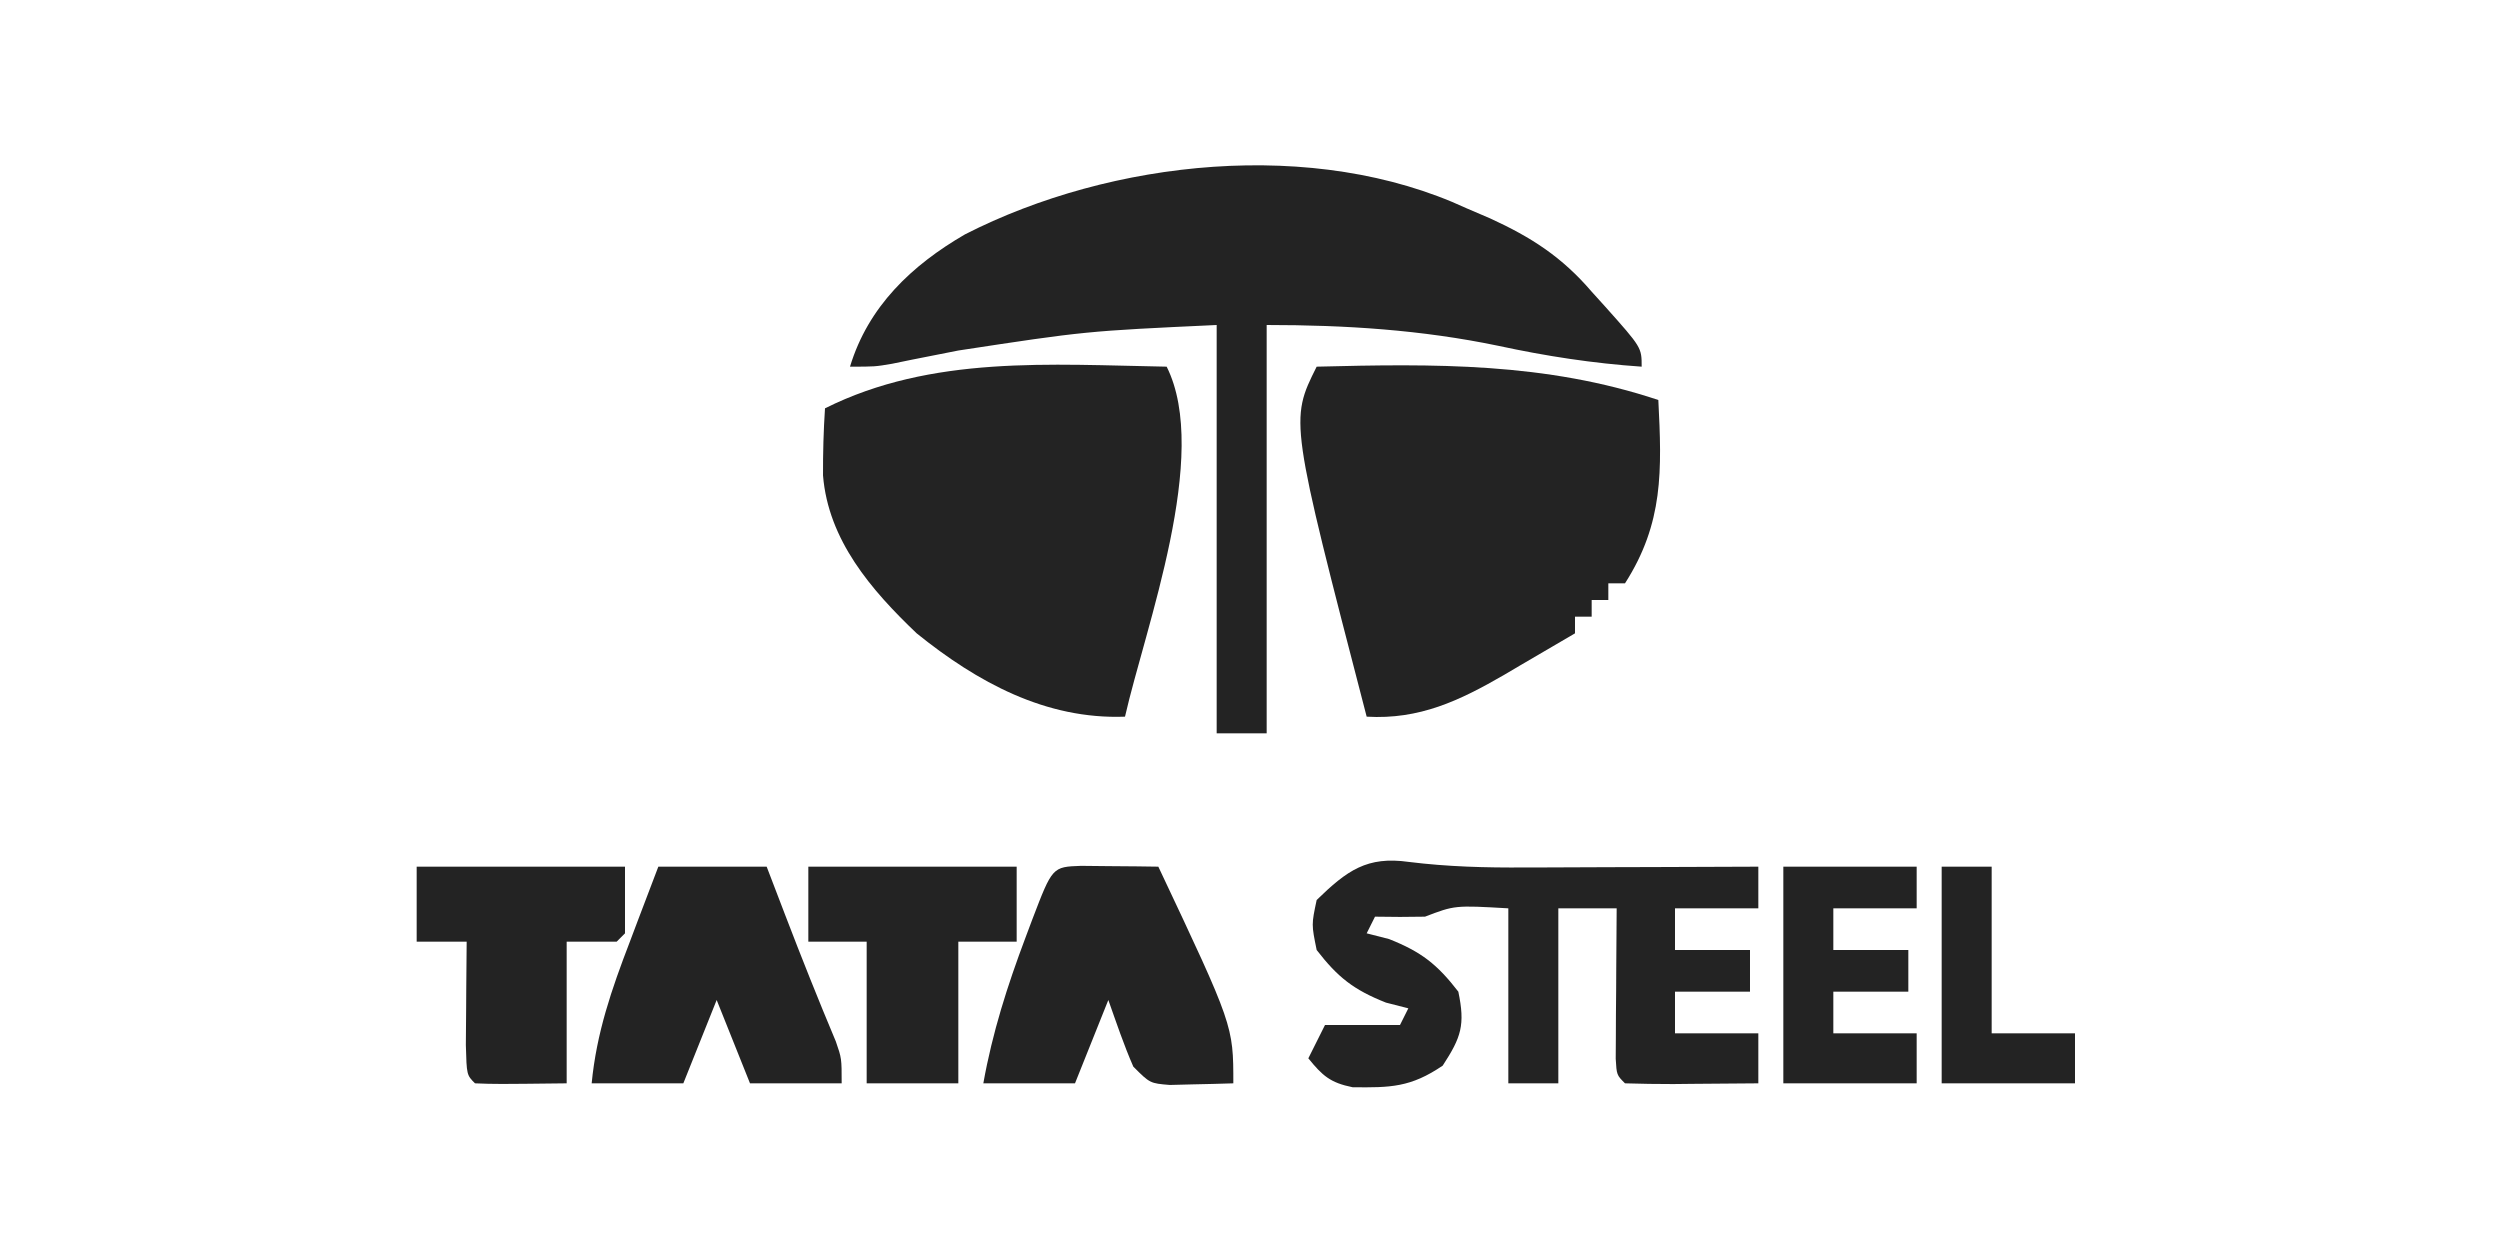 <?xml version="1.0" encoding="UTF-8"?>
<svg version="1.1" xmlns="http://www.w3.org/2000/svg" width="300" height="150">
<path d="M0 0 C1.39 0.596 1.39 0.596 2.809 1.203 C7.754 3.471 11.419 5.822 15 10 C15.538 10.594 16.075 11.189 16.629 11.801 C21 16.699 21 16.699 21 19 C15.153 18.601 9.543 17.737 3.812 16.5 C-5.435 14.575 -14.548 14 -24 14 C-24 30.17 -24 46.34 -24 63 C-25.98 63 -27.96 63 -30 63 C-30 46.83 -30 30.66 -30 14 C-45.717 14.732 -45.717 14.732 -61 17.062 C-62.854 17.43 -64.708 17.796 -66.562 18.16 C-67.348 18.321 -68.133 18.483 -68.941 18.649 C-71 19 -71 19 -74 19 C-71.809 11.771 -66.592 6.831 -60.203 3.125 C-42.624 -5.852 -18.274 -8.489 0 0 Z " fill="#232323" transform="translate(176,25)"/>
<path d="M0 0 C14.116 -0.359 27.465 -0.512 41 4 C41.427 12.443 41.634 18.759 37 26 C36.34 26 35.68 26 35 26 C35 26.66 35 27.32 35 28 C34.34 28 33.68 28 33 28 C33 28.66 33 29.32 33 30 C32.34 30 31.68 30 31 30 C31 30.66 31 31.32 31 32 C28.795 33.299 26.587 34.589 24.375 35.875 C23.758 36.24 23.14 36.605 22.504 36.98 C17.156 40.076 12.332 42.372 6 42 C-3.229 6.457 -3.229 6.457 0 0 Z " fill="#232323" transform="translate(158,44)"/>
<path d="M0 0 C5.292 10.584 -2.557 31.255 -5 42 C-14.5 42.357 -22.72 37.873 -30 32 C-35.467 26.792 -40.611 20.811 -41.238 13.051 C-41.249 10.354 -41.178 7.691 -41 5 C-28.202 -1.399 -13.926 -0.242 0 0 Z " fill="#232323" transform="translate(140,44)"/>
<path d="M0 0 C4.662 0.58 9.215 0.698 13.908 0.666 C14.717 0.665 15.525 0.663 16.359 0.662 C18.905 0.656 21.452 0.644 23.998 0.631 C25.74 0.626 27.481 0.622 29.223 0.617 C33.461 0.606 37.698 0.589 41.936 0.569 C41.936 2.219 41.936 3.869 41.936 5.569 C38.636 5.569 35.336 5.569 31.936 5.569 C31.936 7.219 31.936 8.869 31.936 10.569 C34.906 10.569 37.876 10.569 40.936 10.569 C40.936 12.219 40.936 13.869 40.936 15.569 C37.966 15.569 34.996 15.569 31.936 15.569 C31.936 17.219 31.936 18.869 31.936 20.569 C35.236 20.569 38.536 20.569 41.936 20.569 C41.936 22.549 41.936 24.529 41.936 26.569 C39.29 26.595 36.644 26.615 33.998 26.631 C33.244 26.639 32.489 26.648 31.711 26.656 C29.786 26.665 27.86 26.621 25.936 26.569 C24.936 25.569 24.936 25.569 24.822 23.619 C24.828 22.786 24.833 21.954 24.838 21.096 C24.841 20.197 24.845 19.298 24.848 18.371 C24.86 16.953 24.86 16.953 24.873 15.506 C24.878 14.557 24.882 13.607 24.887 12.629 C24.899 10.276 24.915 7.922 24.936 5.569 C22.626 5.569 20.316 5.569 17.936 5.569 C17.936 12.499 17.936 19.429 17.936 26.569 C15.956 26.569 13.976 26.569 11.936 26.569 C11.936 19.639 11.936 12.709 11.936 5.569 C5.516 5.2 5.516 5.2 1.936 6.569 C-0.064 6.608 -2.065 6.613 -4.064 6.569 C-4.394 7.229 -4.724 7.889 -5.064 8.569 C-4.177 8.795 -3.29 9.022 -2.377 9.256 C1.492 10.789 3.395 12.28 5.936 15.569 C6.769 19.568 6.293 21.021 4.061 24.444 C0.214 27.06 -2.216 27.093 -6.76 27.037 C-9.439 26.492 -10.363 25.658 -12.064 23.569 C-11.404 22.249 -10.744 20.929 -10.064 19.569 C-7.094 19.569 -4.124 19.569 -1.064 19.569 C-0.734 18.909 -0.404 18.249 -0.064 17.569 C-0.951 17.342 -1.838 17.115 -2.752 16.881 C-6.621 15.348 -8.523 13.857 -11.064 10.569 C-11.689 7.506 -11.689 7.506 -11.064 4.569 C-7.413 1.014 -5.018 -0.711 0 0 Z " fill="#232323" transform="translate(169.064,103.431)"/>
<path d="M0 0 C4.29 0 8.58 0 13 0 C13.742 1.939 14.485 3.877 15.25 5.875 C17.192 10.942 19.198 15.974 21.301 20.977 C22 23 22 23 22 26 C18.37 26 14.74 26 11 26 C9.68 22.7 8.36 19.4 7 16 C5.68 19.3 4.36 22.6 3 26 C-0.63 26 -4.26 26 -8 26 C-7.416 19.941 -5.613 14.726 -3.438 9.062 C-3.108 8.188 -2.779 7.313 -2.439 6.412 C-1.633 4.272 -0.817 2.136 0 0 Z " fill="#232323" transform="translate(79,104)"/>
<path d="M0 0 C1.653 0.017 1.653 0.017 3.34 0.035 C4.445 0.044 5.549 0.053 6.688 0.062 C7.542 0.074 8.397 0.086 9.277 0.098 C18.277 19.167 18.277 19.167 18.277 26.098 C16.653 26.152 15.028 26.19 13.402 26.223 C12.045 26.257 12.045 26.257 10.66 26.293 C8.277 26.098 8.277 26.098 6.277 24.098 C5.13 21.477 4.235 18.796 3.277 16.098 C1.957 19.398 0.637 22.698 -0.723 26.098 C-4.353 26.098 -7.983 26.098 -11.723 26.098 C-10.633 19.998 -8.835 14.381 -6.66 8.598 C-6.391 7.879 -6.121 7.16 -5.843 6.42 C-3.435 0.123 -3.435 0.123 0 0 Z " fill="#232323" transform="translate(129.723,103.902)"/>
<path d="M0 0 C8.25 0 16.5 0 25 0 C25 2.64 25 5.28 25 8 C24.67 8.33 24.34 8.66 24 9 C22.02 9 20.04 9 18 9 C18 14.61 18 20.22 18 26 C9.504 26.098 9.504 26.098 7 26 C6 25 6 25 5.902 21.402 C5.909 19.914 5.921 18.426 5.938 16.938 C5.942 16.179 5.947 15.42 5.951 14.639 C5.963 12.759 5.981 10.88 6 9 C4.02 9 2.04 9 0 9 C0 6.03 0 3.06 0 0 Z " fill="#232323" transform="translate(50,104)"/>
<path d="M0 0 C8.25 0 16.5 0 25 0 C25 2.97 25 5.94 25 9 C22.69 9 20.38 9 18 9 C18 14.61 18 20.22 18 26 C14.37 26 10.74 26 7 26 C7 20.39 7 14.78 7 9 C4.69 9 2.38 9 0 9 C0 6.03 0 3.06 0 0 Z " fill="#232323" transform="translate(97,104)"/>
<path d="M0 0 C5.28 0 10.56 0 16 0 C16 1.65 16 3.3 16 5 C12.7 5 9.4 5 6 5 C6 6.65 6 8.3 6 10 C8.97 10 11.94 10 15 10 C15 11.65 15 13.3 15 15 C12.03 15 9.06 15 6 15 C6 16.65 6 18.3 6 20 C9.3 20 12.6 20 16 20 C16 21.98 16 23.96 16 26 C10.72 26 5.44 26 0 26 C0 17.42 0 8.84 0 0 Z " fill="#232323" transform="translate(214,104)"/>
<path d="M0 0 C1.98 0 3.96 0 6 0 C6 6.6 6 13.2 6 20 C9.3 20 12.6 20 16 20 C16 21.98 16 23.96 16 26 C10.72 26 5.44 26 0 26 C0 17.42 0 8.84 0 0 Z " fill="#232323" transform="translate(233,104)"/>
</svg>
